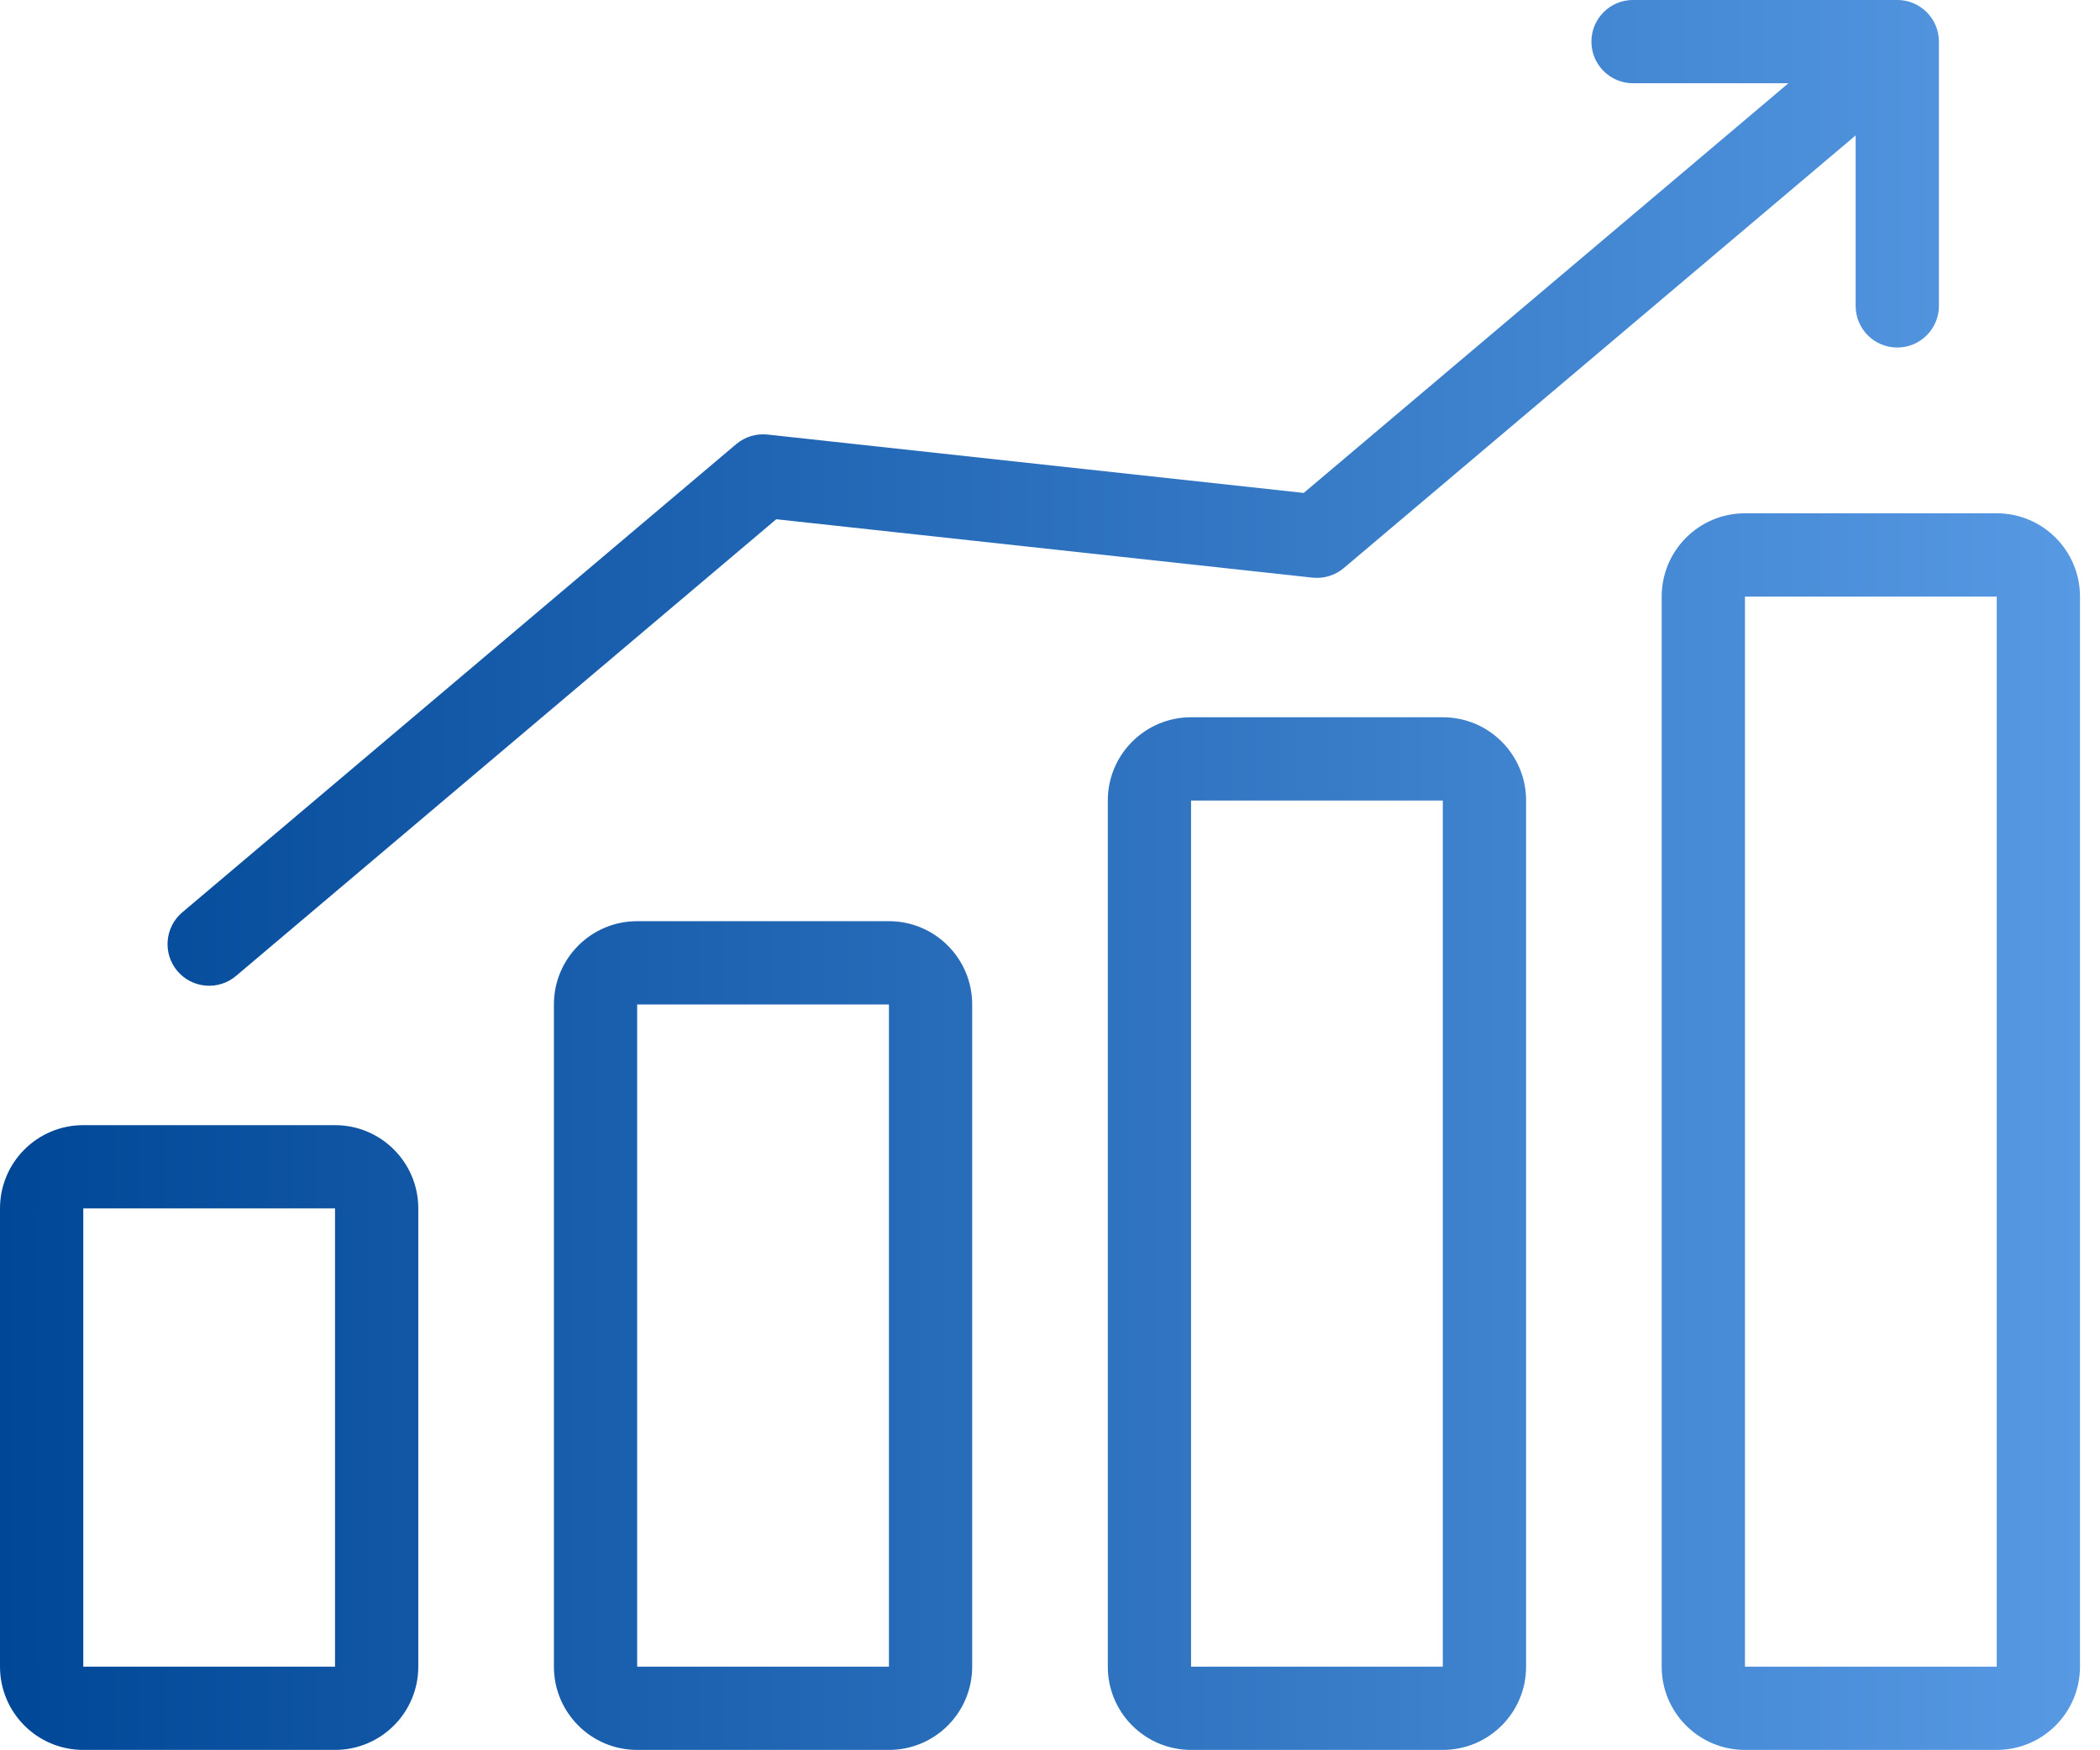<?xml version="1.0" encoding="UTF-8"?>
<svg xmlns="http://www.w3.org/2000/svg" xmlns:xlink="http://www.w3.org/1999/xlink" id="Layer_2" data-name="Layer 2" width="85.818" height="71.501" viewBox="0 0 85.818 71.501">
  <defs>
    <style>
      .cls-1 {
        fill: url(#linear-gradient);
        fill-rule: evenodd;
        stroke-width: 0px;
      }
    </style>
    <linearGradient id="linear-gradient" x1="0" y1="35.75" x2="85" y2="35.75" gradientUnits="userSpaceOnUse">
      <stop offset="0" stop-color="#004797"></stop>
      <stop offset="1" stop-color="#5799e3"></stop>
    </linearGradient>
  </defs>
  <path class="cls-1" d="m17.094,49.375c0-1.879-1.523-3.402-3.403-3.402H3.403c-1.88,0-3.403,1.523-3.403,3.402v18.723c0,1.879,1.523,3.402,3.403,3.402h10.288c1.88,0,3.403-1.523,3.403-3.402v-18.723Zm22.635-8.333c0-1.88-1.523-3.403-3.402-3.403h-10.289c-1.879,0-3.402,1.523-3.402,3.403v27.056c0,1.879,1.523,3.402,3.402,3.402h10.289c1.879,0,3.402-1.523,3.402-3.402v-27.056Zm22.636-8.333c0-1.879-1.523-3.402-3.403-3.402h-10.288c-1.88,0-3.403,1.523-3.403,3.402v35.389c0,1.879,1.523,3.402,3.403,3.402h10.288c1.88,0,3.403-1.523,3.403-3.402,0,0,0-35.389,0-35.389Zm22.635-8.333c0-1.88-1.523-3.403-3.402-3.403h-10.289c-1.879,0-3.403,1.523-3.403,3.403v43.722c0,1.879,1.524,3.402,3.403,3.402h10.289c1.879,0,3.402-1.523,3.402-3.402V24.377ZM13.691,49.375H3.403v18.723h10.288v-18.723Zm22.636-8.333h-10.289v27.056h10.289v-27.056Zm22.635-8.333h-10.288v35.389h10.288v-35.389Zm22.636-8.333h-10.289v43.722h10.289V24.377Zm-8.516-20.974h-6.347c-.938,0-1.701-.762-1.701-1.701s.762-1.702,1.701-1.702h10.798c.939,0,1.702.762,1.702,1.702v10.798c0,.938-.762,1.701-1.702,1.701s-1.701-.762-1.701-1.701v-6.966l-20.916,17.677c-.356.301-.82.442-1.282.392l-21.911-2.386-22.078,18.66c-.717.606-1.791.516-2.397-.201-.606-.717-.516-1.791.201-2.397l22.635-19.13c.356-.301.82-.442,1.283-.392l21.91,2.385L73.083,3.403Z"></path>
</svg>
